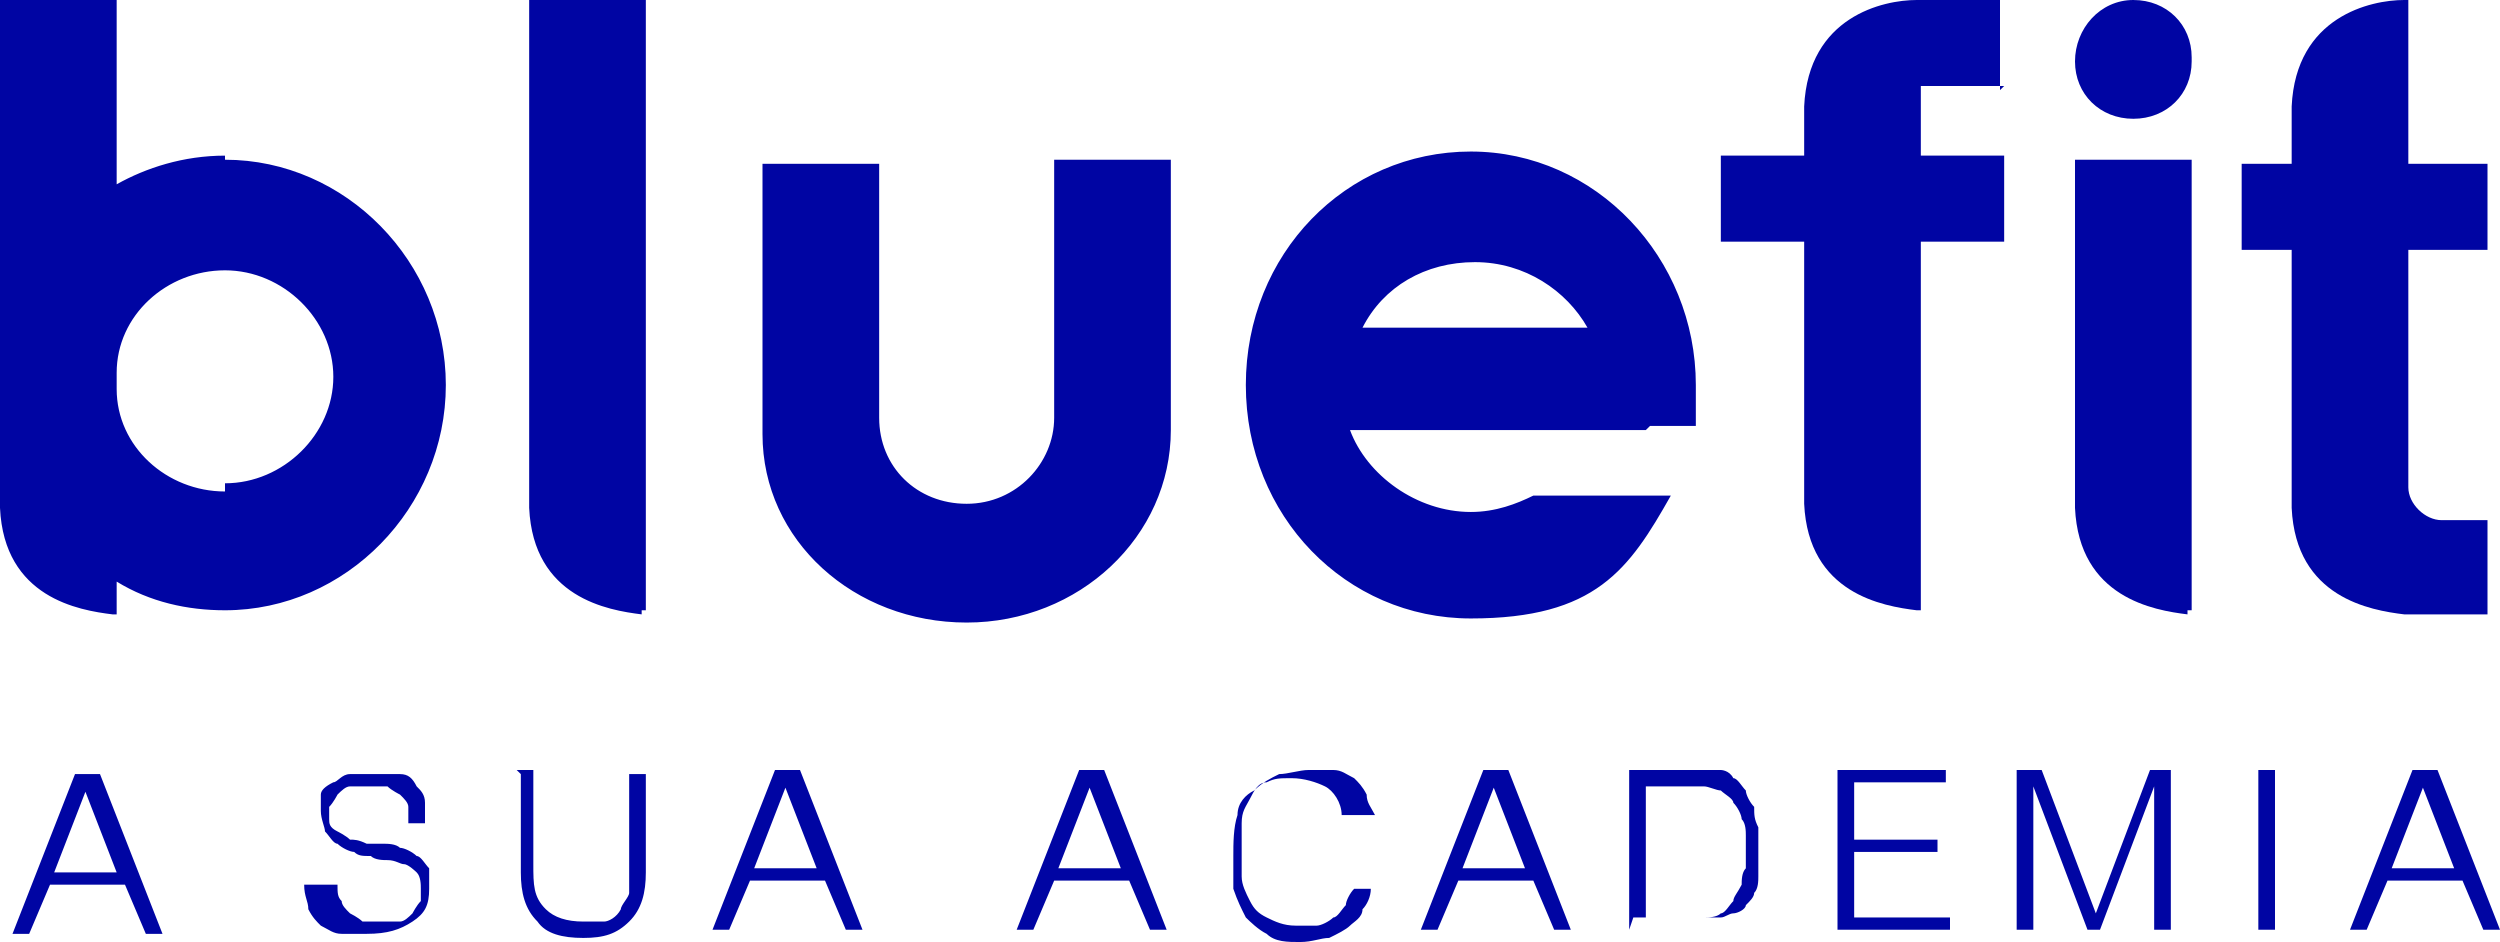 <svg xmlns="http://www.w3.org/2000/svg" width="138" height="52" viewBox="0 0 138 52" fill="none"><g clip-path="url(#clip0_0_3994)"><path d="M120.75 33.687H120.98V8.817H114.54V28.035C114.77 33.009 118.91 33.687 120.75 33.913M120.98 3.391C120.98 5.2 119.6 6.557 117.76 6.557C115.92 6.557 114.54 5.2 114.54 3.391C114.54 1.583 115.92 0 117.76 0C119.6 0 120.98 1.357 120.98 3.165V3.391ZM110.4 4.974V0H105.8C103.96 0 99.82 0.904 99.59 5.878V8.591H94.99V13.339H99.59V27.809C99.82 32.783 103.96 33.461 105.8 33.687H106.03V13.791V13.339H110.63V8.591H106.03V4.748H110.63L110.4 4.974ZM132.94 14.243V13.791H137.31V9.043H132.94V0H132.71C130.87 0 126.73 0.904 126.5 5.878V9.043H123.74V13.791H126.5V28.035C126.73 33.009 130.87 33.687 132.71 33.913H137.31V28.713C137.31 28.713 135.47 28.713 134.78 28.713C133.86 28.713 132.94 27.809 132.94 26.904V14.47V14.243ZM4.14 42.73L0.69 51.548H1.61L2.76 48.835H6.9L8.05 51.548H8.97L5.52 42.73H4.6H4.14ZM4.6 43.409L6.44 48.157H2.99L4.83 43.409H4.6ZM18.63 48.835C18.63 49.287 18.63 49.513 18.86 49.739C18.86 49.965 19.09 50.191 19.32 50.417C19.32 50.417 19.78 50.644 20.01 50.87C20.24 50.87 20.7 50.87 20.93 50.87C21.16 50.87 21.62 50.87 22.08 50.87C22.31 50.87 22.54 50.644 22.77 50.417C22.77 50.417 23 49.965 23.23 49.739C23.23 49.739 23.23 49.287 23.23 49.061C23.23 48.835 23.23 48.383 23 48.157C23 48.157 22.54 47.704 22.31 47.704C22.08 47.704 21.85 47.478 21.39 47.478C21.16 47.478 20.7 47.478 20.47 47.252C20.01 47.252 19.78 47.252 19.55 47.026C19.32 47.026 18.86 46.8 18.63 46.574C18.4 46.574 18.17 46.122 17.94 45.896C17.94 45.67 17.71 45.217 17.71 44.765C17.71 44.313 17.71 44.087 17.71 43.861C17.71 43.635 17.94 43.409 18.4 43.183C18.63 43.183 18.86 42.73 19.32 42.73C19.78 42.73 20.24 42.73 20.7 42.73C21.16 42.73 21.62 42.73 22.08 42.73C22.54 42.73 22.77 42.956 23 43.409C23.23 43.635 23.46 43.861 23.46 44.313C23.46 44.539 23.46 44.991 23.46 45.444H22.54C22.54 45.217 22.54 44.765 22.54 44.539C22.54 44.313 22.31 44.087 22.08 43.861C22.08 43.861 21.62 43.635 21.39 43.409C21.16 43.409 20.93 43.409 20.47 43.409C20.01 43.409 19.78 43.409 19.32 43.409C19.09 43.409 18.86 43.635 18.63 43.861C18.63 43.861 18.4 44.313 18.17 44.539C18.17 44.765 18.17 44.991 18.17 45.217C18.17 45.444 18.17 45.67 18.63 45.896C18.63 45.896 19.09 46.122 19.32 46.348C19.55 46.348 19.78 46.348 20.24 46.574C20.47 46.574 20.93 46.574 21.16 46.574C21.39 46.574 21.85 46.574 22.08 46.8C22.31 46.8 22.77 47.026 23 47.252C23.23 47.252 23.46 47.704 23.69 47.93C23.69 48.157 23.69 48.609 23.69 49.061C23.69 49.965 23.46 50.417 22.77 50.87C22.08 51.322 21.39 51.548 20.24 51.548C19.09 51.548 19.32 51.548 18.86 51.548C18.4 51.548 18.17 51.322 17.71 51.096C17.48 50.87 17.25 50.644 17.02 50.191C17.02 49.739 16.79 49.513 16.79 48.835H17.71H18.63ZM28.52 42.504H29.44V47.704C29.44 48.835 29.44 49.513 30.13 50.191C30.59 50.644 31.28 50.87 32.2 50.87C33.12 50.87 33.12 50.87 33.35 50.87C33.58 50.87 34.04 50.644 34.27 50.191C34.27 49.965 34.73 49.513 34.73 49.287C34.73 48.835 34.73 48.383 34.73 47.93V42.73H35.65V48.157C35.65 49.287 35.42 50.191 34.73 50.87C34.04 51.548 33.35 51.774 32.2 51.774C31.05 51.774 30.13 51.548 29.67 50.87C28.98 50.191 28.75 49.287 28.75 48.157V42.73L28.52 42.504ZM42.78 42.504L39.33 51.322H40.25L41.4 48.609H45.54L46.69 51.322H47.61L44.16 42.504H43.24H42.78ZM43.24 43.183L45.08 47.93H41.63L43.47 43.183H43.24ZM59.57 42.504L56.12 51.322H57.04L58.19 48.609H62.33L63.48 51.322H64.4L60.95 42.504H60.03H59.57ZM60.03 43.183L61.87 47.93H58.42L60.26 43.183H60.03ZM74.06 44.991C74.06 44.313 73.6 43.635 73.14 43.409C72.68 43.183 71.99 42.956 71.3 42.956C70.61 42.956 70.38 42.956 69.92 43.183C69.46 43.183 69.23 43.635 69 44.087C68.77 44.539 68.54 44.765 68.54 45.444C68.54 45.896 68.54 46.348 68.54 47.026C68.54 47.704 68.54 47.93 68.54 48.383C68.54 48.835 68.77 49.287 69 49.739C69.23 50.191 69.46 50.417 69.92 50.644C70.38 50.87 70.84 51.096 71.53 51.096C72.22 51.096 72.22 51.096 72.68 51.096C72.91 51.096 73.37 50.87 73.6 50.644C73.83 50.644 74.06 50.191 74.29 49.965C74.29 49.739 74.52 49.287 74.75 49.061H75.67C75.67 49.513 75.44 49.965 75.21 50.191C75.21 50.644 74.75 50.87 74.52 51.096C74.29 51.322 73.83 51.548 73.37 51.774C72.91 51.774 72.45 52 71.76 52C71.07 52 70.38 52 69.92 51.548C69.46 51.322 69 50.87 68.77 50.644C68.54 50.191 68.31 49.739 68.08 49.061C68.08 48.609 68.08 47.93 68.08 47.252C68.08 46.574 68.08 45.67 68.31 44.991C68.31 44.313 68.77 43.861 69.23 43.635C69.69 43.183 70.15 42.956 70.61 42.73C71.07 42.73 71.76 42.504 72.22 42.504C72.68 42.504 73.14 42.504 73.6 42.504C74.06 42.504 74.29 42.73 74.75 42.956C74.98 43.183 75.21 43.409 75.44 43.861C75.44 44.313 75.67 44.539 75.9 44.991H74.98H74.06ZM81.88 42.504L78.43 51.322H79.35L80.5 48.609H84.64L85.79 51.322H86.71L83.26 42.504H82.34H81.88ZM82.34 43.183L84.18 47.93H80.73L82.57 43.183H82.34ZM90.85 50.644H92.92C93.38 50.644 93.61 50.644 94.07 50.644C94.3 50.644 94.76 50.644 94.99 50.417C95.22 50.417 95.45 49.965 95.68 49.739C95.68 49.513 95.91 49.287 96.14 48.835C96.14 48.609 96.14 48.157 96.37 47.93C96.37 47.704 96.37 47.252 96.37 47.026C96.37 46.8 96.37 46.348 96.37 46.122C96.37 45.896 96.37 45.444 96.14 45.217C96.14 44.991 95.91 44.539 95.68 44.313C95.68 44.087 95.22 43.861 94.99 43.635C94.76 43.635 94.3 43.409 94.07 43.409C93.61 43.409 93.38 43.409 92.92 43.409H90.85V50.87V50.644ZM89.93 51.322V42.504H92.92C93.15 42.504 93.38 42.504 93.61 42.504C93.84 42.504 94.07 42.504 94.3 42.504C94.53 42.504 94.76 42.504 94.99 42.504C94.99 42.504 95.45 42.504 95.68 42.956C95.91 42.956 96.14 43.409 96.37 43.635C96.37 43.861 96.6 44.313 96.83 44.539C96.83 44.991 96.83 45.217 97.06 45.67C97.06 46.122 97.06 46.348 97.06 46.574C97.06 46.8 97.06 47.252 97.06 47.478C97.06 47.704 97.06 48.157 97.06 48.383C97.06 48.609 97.06 49.061 96.83 49.287C96.83 49.513 96.6 49.739 96.37 49.965C96.37 50.191 95.91 50.417 95.68 50.417C95.45 50.417 95.22 50.644 94.99 50.644C94.76 50.644 94.53 50.644 94.07 50.644C93.84 50.644 93.38 50.644 93.15 50.644H90.16L89.93 51.322ZM101.43 42.504V51.322H107.64V50.644H102.35V47.026H106.95V46.348H102.35V43.183H107.41V42.504H101.43ZM118.68 42.504L115.69 50.417L112.7 42.504H111.32V51.322H112.24V43.409L115.23 51.322H115.92L118.91 43.409V51.322H119.83V42.504H118.45H118.68ZM124.66 51.322H125.58V42.504H124.66V51.322ZM133.17 42.504L129.72 51.322H130.64L131.79 48.609H135.93L137.08 51.322H138L134.55 42.504H133.63H133.17ZM133.63 43.183L135.47 47.93H132.02L133.86 43.183H133.63Z" fill="#0005A3"></path><path d="M64.63 8.817H58.19V23.061C58.19 25.548 56.12 27.809 53.36 27.809C50.6 27.809 48.53 25.774 48.53 23.061V14.243V9.043H42.09V23.965C42.09 29.843 47.15 34.365 53.36 34.365C59.57 34.365 64.63 29.617 64.63 23.739C64.63 17.861 64.63 23.739 64.63 23.513V8.817ZM81.42 14.47C84.18 14.47 86.48 16.052 87.63 18.087H75.21C76.36 15.826 78.66 14.47 81.42 14.47ZM91.08 23.513H93.61C93.61 22.835 93.61 21.93 93.61 21.252C93.61 14.243 88.09 8.365 81.19 8.365C74.29 8.365 68.77 14.017 68.77 21.252C68.77 28.487 74.29 34.139 81.19 34.139C88.09 34.139 89.93 31.426 92.23 27.357H84.64C83.72 27.809 82.57 28.261 81.19 28.261C78.2 28.261 75.44 26.226 74.52 23.739H90.85L91.08 23.513ZM12.42 27.13C9.2 27.13 6.44 24.643 6.44 21.478V20.574C6.44 17.409 9.2 14.922 12.42 14.922C15.64 14.922 18.4 17.635 18.4 20.8C18.4 23.965 15.64 26.678 12.42 26.678V27.13ZM12.42 8.591C10.12 8.591 8.05 9.27 6.44 10.174V0H0V28.035C0.23 33.009 4.37 33.687 6.21 33.913H6.44V32.104C8.28 33.235 10.35 33.687 12.42 33.687C19.09 33.687 24.61 28.035 24.61 21.252C24.61 14.47 19.09 8.817 12.42 8.817V8.591ZM35.42 33.687H35.65V0H29.21V28.035C29.44 33.009 33.58 33.687 35.42 33.913V33.687Z" fill="#0005A3"></path></g><defs><clipPath id="clip0_0_3994"><rect width="138" height="52" fill="white"></rect></clipPath></defs></svg>